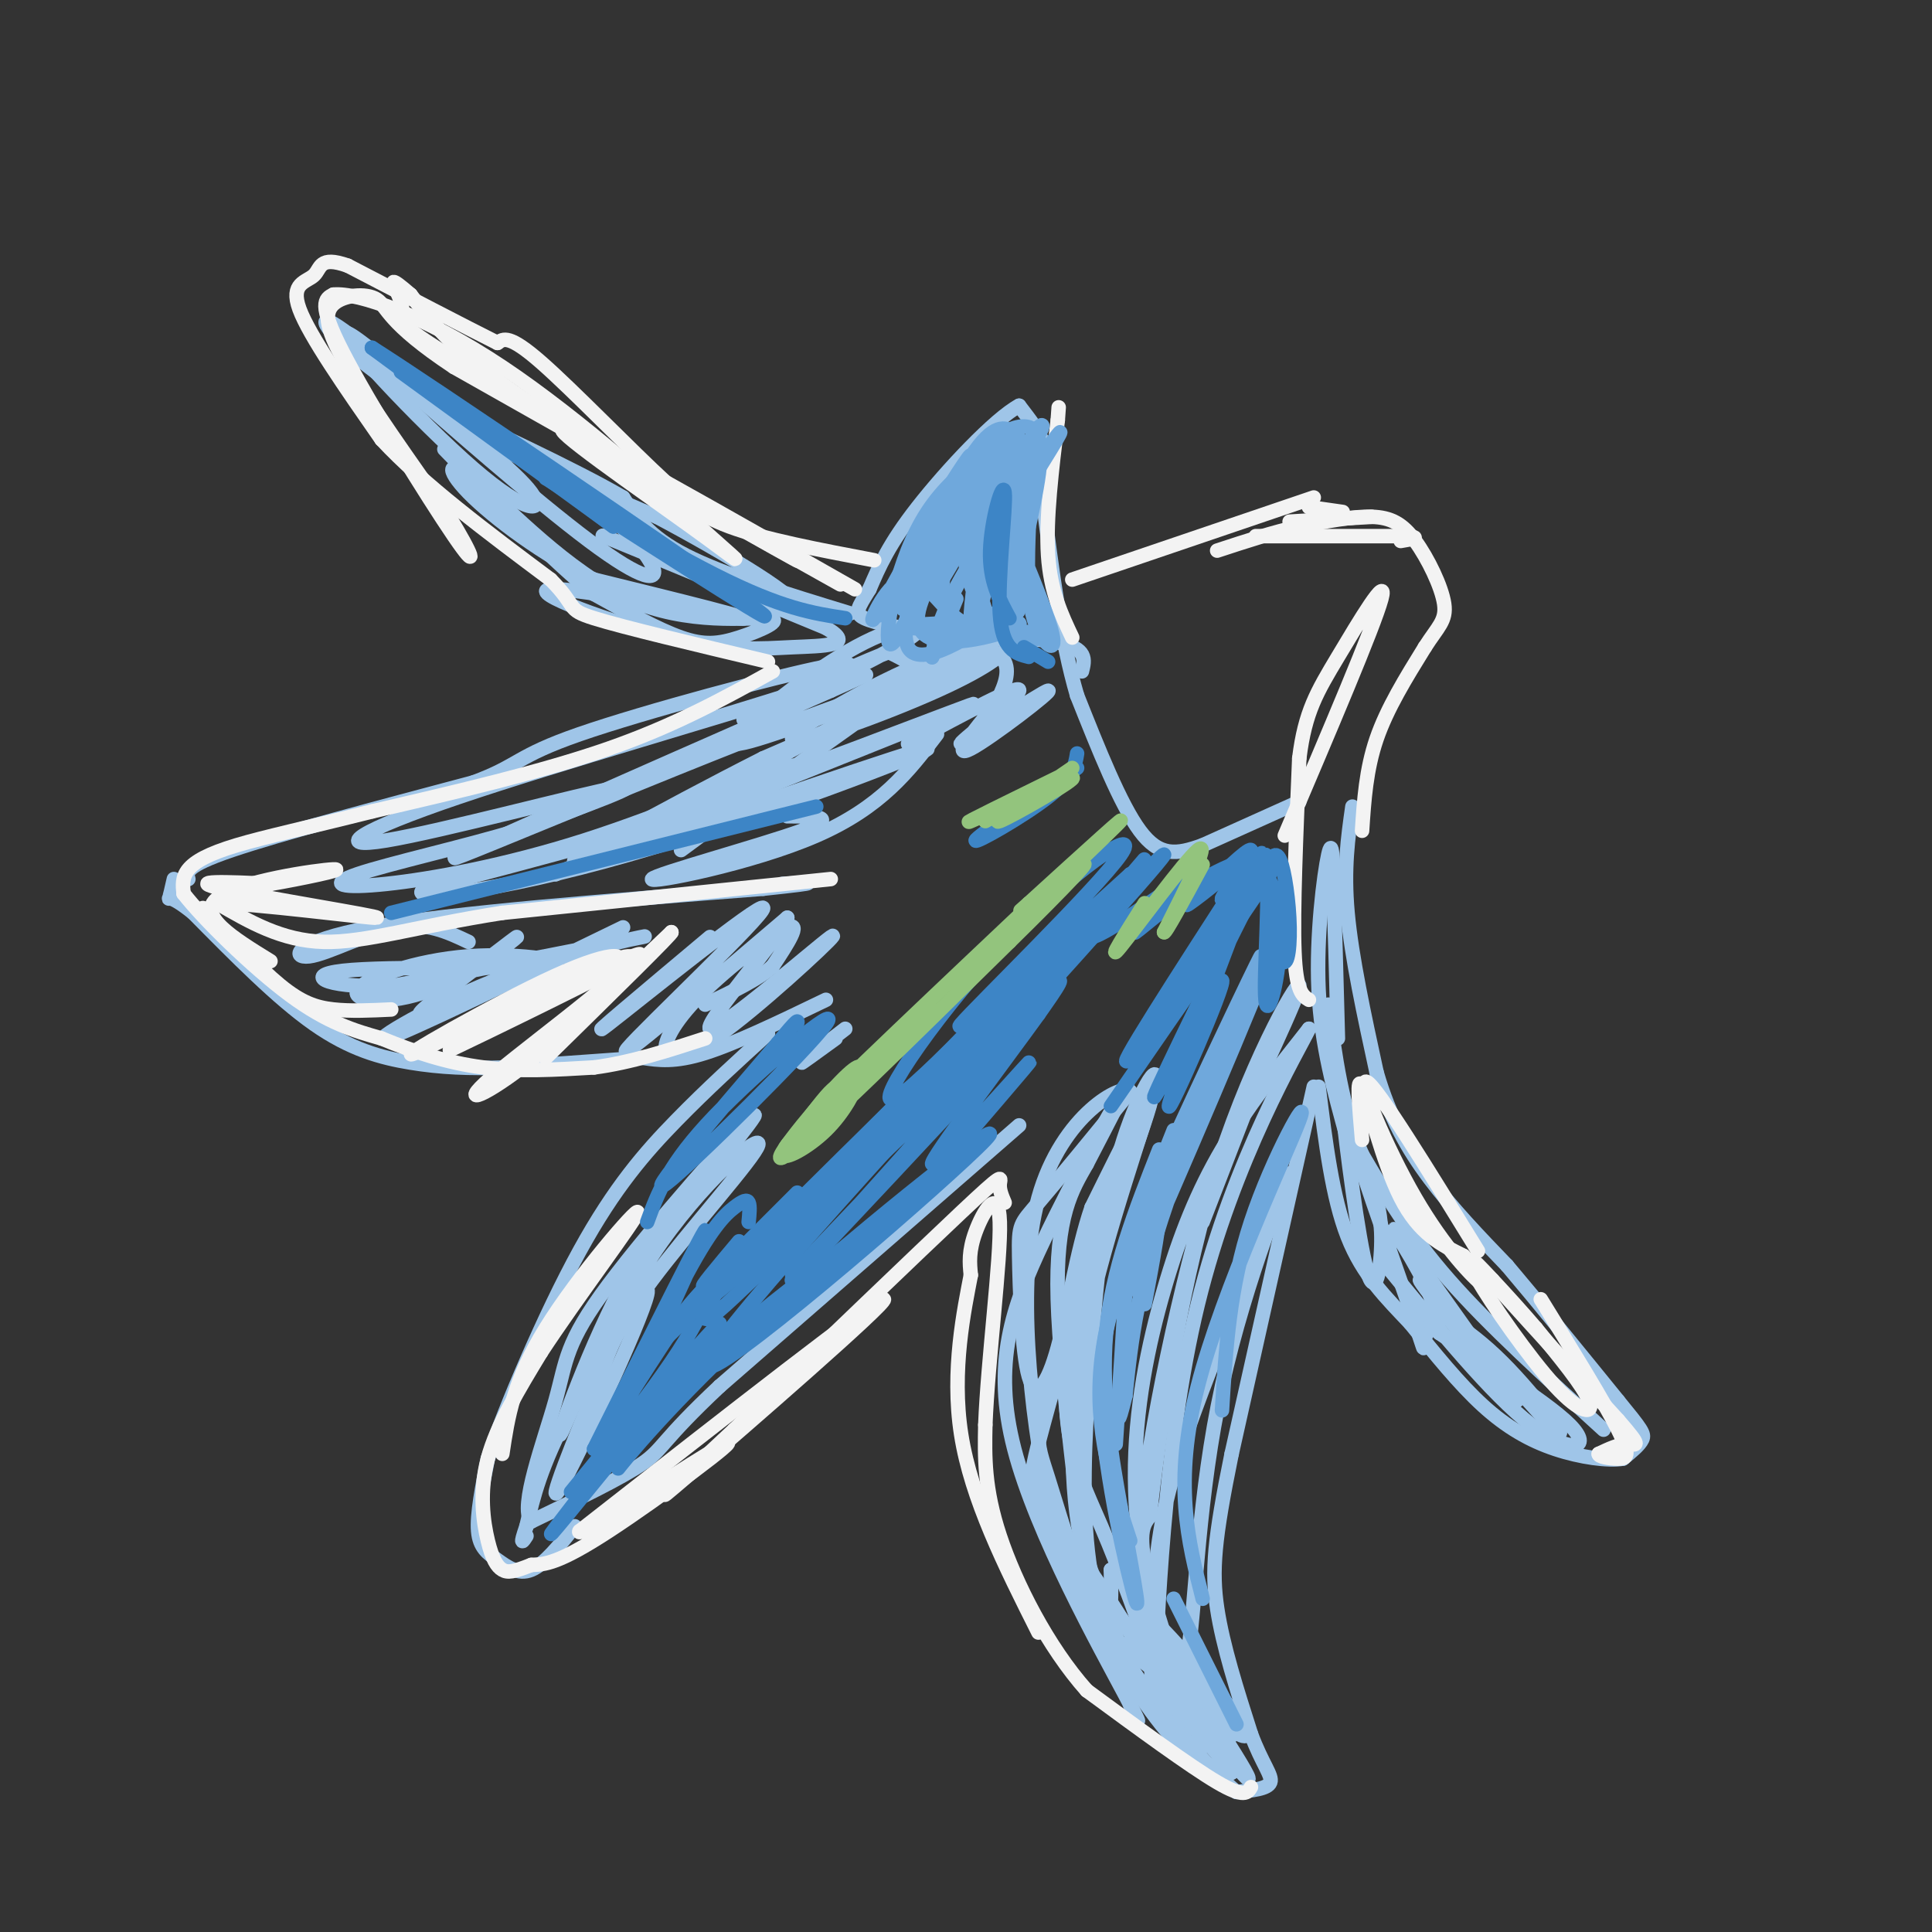 <svg viewBox='0 0 400 400' version='1.1' xmlns='http://www.w3.org/2000/svg' xmlns:xlink='http://www.w3.org/1999/xlink'><rect x="0" y="0" width="400" height="400" fill="#333333" stroke="none"/><g fill='none' stroke='#9fc5e8' stroke-width='3' stroke-linecap='round' stroke-linejoin='round'><path d='M269,166c0.000,0.000 -20.000,9.000 -20,9'/><path d='M249,175c-5.422,1.978 -8.978,2.422 -13,-3c-4.022,-5.422 -8.511,-16.711 -13,-28'/><path d='M223,144c-3.333,-11.333 -5.167,-25.667 -7,-40'/><path d='M216,104c-0.867,-8.533 0.467,-9.867 0,-12c-0.467,-2.133 -2.733,-5.067 -5,-8'/><path d='M211,84c-5.000,2.667 -15.000,13.333 -21,21c-6.000,7.667 -8.000,12.333 -10,17'/><path d='M180,122c-2.356,3.844 -3.244,4.956 -1,6c2.244,1.044 7.622,2.022 13,3'/><path d='M192,131c7.800,0.644 20.800,0.756 27,2c6.200,1.244 5.600,3.622 5,6'/><path d='M280,167c-0.917,6.417 -1.833,12.833 -1,22c0.833,9.167 3.417,21.083 6,33'/><path d='M285,222c2.667,9.222 6.333,15.778 11,22c4.667,6.222 10.333,12.111 16,18'/><path d='M312,262c6.500,7.667 14.750,17.833 23,28'/><path d='M335,290c4.867,5.956 5.533,6.844 5,8c-0.533,1.156 -2.267,2.578 -4,4'/><path d='M336,302c-3.071,0.500 -8.750,-0.250 -14,-2c-5.250,-1.750 -10.071,-4.500 -15,-9c-4.929,-4.500 -9.964,-10.750 -15,-17'/><path d='M292,274c-4.956,-5.267 -9.844,-9.933 -13,-18c-3.156,-8.067 -4.578,-19.533 -6,-31'/><path d='M332,296c-11.833,-10.750 -23.667,-21.500 -32,-31c-8.333,-9.500 -13.167,-17.750 -18,-26'/><path d='M282,239c-4.167,-9.500 -5.583,-20.250 -7,-31'/><path d='M280,239c-1.310,-7.643 -2.619,-15.286 -2,-9c0.619,6.286 3.167,26.500 5,33c1.833,6.500 2.952,-0.714 3,-6c0.048,-5.286 -0.976,-8.643 -2,-12'/><path d='M284,245c-1.416,-4.413 -3.954,-9.445 -2,-3c1.954,6.445 8.402,24.368 11,32c2.598,7.632 1.346,4.974 2,3c0.654,-1.974 3.215,-3.262 1,-9c-2.215,-5.738 -9.204,-15.925 -7,-13c2.204,2.925 13.602,18.963 25,35'/><path d='M314,290c-2.392,-2.228 -20.873,-25.299 -20,-25c0.873,0.299 21.100,23.967 27,30c5.900,6.033 -2.527,-5.568 -10,-13c-7.473,-7.432 -13.992,-10.695 -16,-11c-2.008,-0.305 0.496,2.347 3,5'/><path d='M298,276c6.690,4.679 21.917,13.875 27,19c5.083,5.125 0.024,6.179 -8,0c-8.024,-6.179 -19.012,-19.589 -30,-33'/><path d='M279,236c-2.733,-9.844 -5.467,-19.689 -6,-31c-0.533,-11.311 1.133,-24.089 2,-28c0.867,-3.911 0.933,1.044 1,6'/><path d='M276,183c0.333,6.333 0.667,19.167 1,32'/><path d='M272,225c0.000,0.000 -17.000,76.000 -17,76'/><path d='M255,301c-3.622,17.778 -4.178,24.222 -3,32c1.178,7.778 4.089,16.889 7,26'/><path d='M259,359c2.289,6.178 4.511,8.622 4,10c-0.511,1.378 -3.756,1.689 -7,2'/><path d='M256,371c-5.267,-4.178 -14.933,-15.622 -20,-23c-5.067,-7.378 -5.533,-10.689 -6,-14'/><path d='M230,334c-3.143,-5.464 -8.000,-12.125 -1,-3c7.000,9.125 25.857,34.036 29,37c3.143,2.964 -9.429,-16.018 -22,-35'/><path d='M236,333c3.027,1.520 21.595,22.820 22,26c0.405,3.180 -17.352,-11.759 -25,-18c-7.648,-6.241 -5.185,-3.783 -4,-5c1.185,-1.217 1.093,-6.108 1,-11'/><path d='M230,325c6.043,5.663 20.651,25.322 24,32c3.349,6.678 -4.560,0.375 -10,-7c-5.440,-7.375 -8.411,-15.821 -8,-17c0.411,-1.179 4.206,4.911 8,11'/><path d='M244,344c3.024,7.345 6.583,20.208 5,17c-1.583,-3.208 -8.310,-22.488 -11,-33c-2.690,-10.512 -1.345,-12.256 0,-14'/><path d='M238,314c1.655,-14.857 5.792,-45.000 13,-69c7.208,-24.000 17.488,-41.857 18,-41c0.512,0.857 -8.744,20.429 -18,40'/><path d='M251,244c-6.369,20.706 -13.291,52.470 -15,72c-1.709,19.530 1.793,26.827 2,23c0.207,-3.827 -2.883,-18.778 -3,-33c-0.117,-14.222 2.738,-27.714 6,-39c3.262,-11.286 6.932,-20.368 12,-29c5.068,-8.632 11.534,-16.816 18,-25'/><path d='M271,213c-1.896,4.091 -15.635,26.820 -23,57c-7.365,30.180 -8.356,67.811 -9,78c-0.644,10.189 -0.943,-7.065 0,-20c0.943,-12.935 3.126,-21.553 8,-35c4.874,-13.447 12.437,-31.724 20,-50'/><path d='M267,243c0.262,-0.972 -9.082,21.599 -14,44c-4.918,22.401 -5.411,44.633 -7,55c-1.589,10.367 -4.274,8.868 -6,9c-1.726,0.132 -2.493,1.895 -5,-3c-2.507,-4.895 -6.753,-16.447 -11,-28'/><path d='M224,320c-2.415,-11.699 -2.954,-26.947 1,-46c3.954,-19.053 12.399,-41.912 14,-49c1.601,-7.088 -3.643,1.595 -7,13c-3.357,11.405 -4.827,25.532 -6,40c-1.173,14.468 -2.049,29.277 -1,41c1.049,11.723 4.025,20.362 7,29'/><path d='M232,348c2.723,7.713 6.031,12.495 1,3c-5.031,-9.495 -18.400,-33.267 -23,-51c-4.600,-17.733 -0.431,-29.428 6,-43c6.431,-13.572 15.123,-29.021 17,-32c1.877,-2.979 -3.062,6.510 -8,16'/><path d='M225,241c-2.998,5.302 -6.493,10.558 -6,28c0.493,17.442 4.975,47.069 5,54c0.025,6.931 -4.406,-8.833 -7,-17c-2.594,-8.167 -3.352,-8.737 2,-24c5.352,-15.263 16.815,-45.218 19,-53c2.185,-7.782 -4.907,6.609 -12,21'/><path d='M226,250c-3.111,9.074 -4.889,21.260 -7,29c-2.111,7.740 -4.556,11.033 -6,6c-1.444,-5.033 -1.889,-18.394 -2,-25c-0.111,-6.606 0.111,-6.459 4,-11c3.889,-4.541 11.444,-13.771 19,-23'/><path d='M234,226c-1.345,-1.940 -14.208,4.708 -19,22c-4.792,17.292 -1.512,45.226 2,62c3.512,16.774 7.256,22.387 11,28'/><path d='M228,338c-0.478,-0.550 -7.172,-15.925 -11,-23c-3.828,-7.075 -4.791,-5.849 -1,-20c3.791,-14.151 12.336,-43.680 13,-47c0.664,-3.320 -6.552,19.568 -8,35c-1.448,15.432 2.872,23.409 7,33c4.128,9.591 8.064,20.795 12,32'/><path d='M240,348c3.987,8.613 7.955,14.145 4,7c-3.955,-7.145 -15.833,-26.967 -20,-32c-4.167,-5.033 -0.622,4.722 4,14c4.622,9.278 10.321,18.079 15,23c4.679,4.921 8.340,5.960 12,7'/><path d='M255,367c-0.833,-2.000 -8.917,-10.500 -17,-19'/><path d='M249,253c0.000,0.000 17.000,-44.000 17,-44'/><path d='M211,233c0.000,0.000 -62.000,54.000 -62,54'/><path d='M149,287c-12.178,11.422 -11.622,12.978 -16,16c-4.378,3.022 -13.689,7.511 -23,12'/><path d='M110,315c-2.531,-3.014 2.641,-16.550 5,-25c2.359,-8.450 1.904,-11.813 11,-24c9.096,-12.187 27.742,-33.196 30,-35c2.258,-1.804 -11.871,15.598 -26,33'/><path d='M130,264c-7.904,14.350 -14.665,33.724 -14,33c0.665,-0.724 8.756,-21.544 19,-37c10.244,-15.456 22.643,-25.546 22,-23c-0.643,2.546 -14.326,17.727 -22,28c-7.674,10.273 -9.337,15.636 -11,21'/><path d='M124,286c-4.831,10.962 -11.408,27.866 -8,22c3.408,-5.866 16.802,-34.502 18,-40c1.198,-5.498 -9.801,12.144 -16,24c-6.199,11.856 -7.600,17.928 -9,24'/><path d='M109,316c-1.500,4.333 -0.750,3.167 0,2'/><path d='M119,316c-3.143,3.940 -6.286,7.881 -9,9c-2.714,1.119 -5.000,-0.583 -7,-2c-2.000,-1.417 -3.714,-2.548 -4,-6c-0.286,-3.452 0.857,-9.226 2,-15'/><path d='M101,302c3.643,-10.655 11.750,-29.792 19,-43c7.250,-13.208 13.643,-20.488 20,-27c6.357,-6.512 12.679,-12.256 19,-18'/><path d='M175,213c-4.333,3.333 -8.667,6.667 -9,7c-0.333,0.333 3.333,-2.333 7,-5'/><path d='M171,207c-9.333,4.500 -18.667,9.000 -25,11c-6.333,2.000 -9.667,1.500 -13,1'/><path d='M133,219c-6.833,0.500 -17.417,1.250 -28,2'/><path d='M105,221c-7.964,0.286 -13.875,0.000 -20,-1c-6.125,-1.000 -12.464,-2.714 -20,-8c-7.536,-5.286 -16.268,-14.143 -25,-23'/><path d='M40,189c-5.044,-4.067 -5.156,-2.733 -5,-3c0.156,-0.267 0.578,-2.133 1,-4'/><path d='M39,182c-0.417,-1.333 -0.833,-2.667 9,-6c9.833,-3.333 29.917,-8.667 50,-14'/><path d='M98,162c9.619,-3.536 8.667,-5.375 22,-10c13.333,-4.625 40.952,-12.036 51,-14c10.048,-1.964 2.524,1.518 -5,5'/><path d='M166,143c-15.112,5.006 -50.391,15.022 -71,22c-20.609,6.978 -26.549,10.917 -15,9c11.549,-1.917 40.585,-9.691 48,-11c7.415,-1.309 -6.793,3.845 -21,9'/><path d='M107,172c-10.597,3.232 -26.590,6.813 -33,9c-6.410,2.187 -3.237,2.981 6,2c9.237,-0.981 24.538,-3.737 41,-9c16.462,-5.263 34.086,-13.032 41,-15c6.914,-1.968 3.118,1.866 -11,7c-14.118,5.134 -38.559,11.567 -63,18'/><path d='M88,184c-4.857,2.821 14.500,0.875 42,-7c27.500,-7.875 63.143,-21.679 62,-22c-1.143,-0.321 -39.071,12.839 -77,26'/><path d='M115,181c11.716,-5.504 79.507,-32.265 86,-35c6.493,-2.735 -48.311,18.556 -60,22c-11.689,3.444 19.738,-10.957 35,-19c15.262,-8.043 14.361,-9.726 13,-11c-1.361,-1.274 -3.180,-2.137 -5,-3'/><path d='M184,135c-9.603,3.611 -31.111,14.138 -30,14c1.111,-0.138 24.841,-10.942 33,-16c8.159,-5.058 0.747,-4.372 -8,0c-8.747,4.372 -18.829,12.430 -24,17c-5.171,4.570 -5.431,5.654 8,1c13.431,-4.654 40.552,-15.044 42,-15c1.448,0.044 -22.776,10.522 -47,21'/><path d='M158,157c-20.598,10.413 -48.593,25.946 -36,20c12.593,-5.946 65.775,-33.370 59,-33c-6.775,0.370 -73.507,28.534 -85,33c-11.493,4.466 32.254,-14.767 76,-34'/><path d='M172,143c12.667,-5.667 6.333,-2.833 0,0'/><path d='M97,195c-4.399,-2.077 -8.798,-4.155 -15,-3c-6.202,1.155 -14.208,5.542 -18,6c-3.792,0.458 -3.369,-3.012 13,-6c16.369,-2.988 48.685,-5.494 81,-8'/><path d='M158,184c14.167,-1.500 9.083,-1.250 4,-1'/><path d='M129,192c-22.399,10.893 -44.798,21.786 -49,23c-4.202,1.214 9.792,-7.250 25,-13c15.208,-5.750 31.631,-8.786 28,-8c-3.631,0.786 -27.315,5.393 -51,10'/><path d='M82,204c-13.079,0.869 -20.277,-1.957 -11,-3c9.277,-1.043 35.030,-0.302 42,-1c6.970,-0.698 -4.842,-2.836 -16,-2c-11.158,0.836 -21.661,4.647 -23,7c-1.339,2.353 6.486,3.249 15,0c8.514,-3.249 17.718,-10.643 18,-11c0.282,-0.357 -8.359,6.321 -17,13'/><path d='M90,207c-3.333,2.667 -3.167,2.833 -3,3'/><path d='M147,194c-13.524,11.345 -27.048,22.690 -21,18c6.048,-4.690 31.667,-25.417 32,-24c0.333,1.417 -24.619,24.976 -28,29c-3.381,4.024 14.810,-11.488 33,-27'/><path d='M163,190c-0.298,2.443 -17.543,22.050 -16,23c1.543,0.950 21.872,-16.759 25,-19c3.128,-2.241 -10.946,10.985 -20,18c-9.054,7.015 -13.087,7.818 -14,6c-0.913,-1.818 1.293,-6.259 7,-12c5.707,-5.741 14.916,-12.783 18,-14c3.084,-1.217 0.042,3.392 -3,8'/><path d='M160,200c-2.833,2.667 -8.417,5.333 -14,8'/><path d='M163,169c5.637,-0.006 11.274,-0.012 3,3c-8.274,3.012 -30.458,9.042 -31,10c-0.542,0.958 20.560,-3.155 34,-9c13.440,-5.845 19.220,-13.423 25,-21'/><path d='M188,154c11.761,-6.338 23.522,-12.676 23,-11c-0.522,1.676 -13.325,11.367 -12,11c1.325,-0.367 16.780,-10.791 18,-11c1.220,-0.209 -11.794,9.797 -16,12c-4.206,2.203 0.397,-3.399 5,-9'/><path d='M206,146c1.631,-3.138 3.207,-6.484 2,-9c-1.207,-2.516 -5.199,-4.203 -16,0c-10.801,4.203 -28.411,14.295 -28,16c0.411,1.705 18.842,-4.976 30,-10c11.158,-5.024 15.043,-8.391 15,-10c-0.043,-1.609 -4.012,-1.460 -16,6c-11.988,7.460 -31.994,22.230 -52,37'/><path d='M176,127c-13.083,-4.000 -26.167,-8.000 -34,-12c-7.833,-4.000 -10.417,-8.000 -13,-12'/><path d='M129,103c-10.000,-5.833 -28.500,-14.417 -47,-23'/><path d='M82,80c-11.756,-7.756 -17.644,-15.644 -13,-13c4.644,2.644 19.822,15.822 35,29'/><path d='M104,96c-3.144,-3.182 -28.502,-25.636 -32,-27c-3.498,-1.364 14.866,18.364 26,28c11.134,9.636 15.038,9.182 12,5c-3.038,-4.182 -13.019,-12.091 -23,-20'/><path d='M87,82c-6.285,-5.349 -10.496,-8.722 -3,-2c7.496,6.722 26.699,23.539 38,32c11.301,8.461 14.699,8.567 13,5c-1.699,-3.567 -8.496,-10.806 -16,-16c-7.504,-5.194 -15.715,-8.341 -13,-7c2.715,1.341 16.358,7.171 30,13'/><path d='M136,107c13.560,7.143 32.458,18.500 27,18c-5.458,-0.500 -35.274,-12.857 -38,-14c-2.726,-1.143 21.637,8.929 46,19'/><path d='M171,130c6.450,3.772 -0.426,3.701 -7,4c-6.574,0.299 -12.844,0.967 -25,-2c-12.156,-2.967 -30.196,-9.568 -25,-10c5.196,-0.432 33.627,5.305 39,6c5.373,0.695 -12.314,-3.653 -30,-8'/><path d='M123,120c-10.278,-4.816 -20.973,-12.857 -26,-18c-5.027,-5.143 -4.386,-7.389 2,-2c6.386,5.389 18.518,18.414 31,24c12.482,5.586 25.315,3.734 29,4c3.685,0.266 -1.777,2.648 -6,4c-4.223,1.352 -7.207,1.672 -12,0c-4.793,-1.672 -11.397,-5.336 -18,-9'/><path d='M123,123c-8.167,-6.500 -19.583,-18.250 -31,-30'/></g>
<g fill='none' stroke='#f3f3f3' stroke-width='3' stroke-linecap='round' stroke-linejoin='round'><path d='M181,116c-11.417,-2.167 -22.833,-4.333 -30,-7c-7.167,-2.667 -10.083,-5.833 -13,-9'/><path d='M138,100c-7.400,-6.778 -19.400,-19.222 -26,-25c-6.600,-5.778 -7.800,-4.889 -9,-4'/><path d='M103,71c-6.667,-3.333 -18.833,-9.667 -31,-16'/><path d='M72,55c-6.000,-2.119 -5.500,0.583 -7,2c-1.500,1.417 -5.000,1.548 -3,7c2.000,5.452 9.500,16.226 17,27'/><path d='M79,91c8.667,9.333 21.833,19.167 35,29'/><path d='M114,120c5.844,5.889 2.956,6.111 9,8c6.044,1.889 21.022,5.444 36,9'/><path d='M160,139c-10.083,5.583 -20.167,11.167 -34,16c-13.833,4.833 -31.417,8.917 -49,13'/><path d='M77,168c-13.333,3.357 -22.167,5.250 -28,7c-5.833,1.750 -8.667,3.357 -10,5c-1.333,1.643 -1.167,3.321 -1,5'/><path d='M38,185c3.889,5.044 14.111,15.156 22,21c7.889,5.844 13.444,7.422 19,9'/><path d='M79,215c6.600,2.733 13.600,5.067 21,6c7.400,0.933 15.200,0.467 23,0'/><path d='M123,221c7.667,-1.000 15.333,-3.500 23,-6'/><path d='M208,249c-0.578,-1.356 -1.156,-2.711 -1,-4c0.156,-1.289 1.044,-2.511 -8,6c-9.044,8.511 -28.022,26.756 -47,45'/><path d='M152,296c-12.440,11.714 -20.042,18.500 -9,9c11.042,-9.500 40.726,-35.286 40,-36c-0.726,-0.714 -31.863,23.643 -63,48'/><path d='M120,317c-1.726,2.369 25.458,-15.708 30,-18c4.542,-2.292 -13.560,11.202 -24,18c-10.440,6.798 -13.220,6.899 -16,7'/><path d='M110,324c-3.687,1.472 -4.906,1.652 -6,1c-1.094,-0.652 -2.064,-2.137 -3,-6c-0.936,-3.863 -1.839,-10.104 0,-17c1.839,-6.896 6.419,-14.448 11,-22'/><path d='M112,280c7.250,-11.083 19.875,-27.792 20,-29c0.125,-1.208 -12.250,13.083 -19,24c-6.750,10.917 -7.875,18.458 -9,26'/><path d='M42,188c5.800,6.200 11.600,12.400 16,16c4.400,3.600 7.400,4.600 11,5c3.600,0.400 7.800,0.200 12,0'/><path d='M95,213c20.556,-8.800 41.111,-17.600 37,-15c-4.111,2.600 -32.889,16.600 -38,19c-5.111,2.400 13.444,-6.800 32,-16'/><path d='M126,201c5.050,-3.644 1.677,-4.754 -11,1c-12.677,5.754 -34.656,18.373 -29,16c5.656,-2.373 38.949,-19.739 44,-20c5.051,-0.261 -18.140,16.584 -27,24c-8.860,7.416 -3.389,5.405 5,-1c8.389,-6.405 19.694,-17.202 31,-28'/><path d='M139,193c0.833,-0.333 -12.583,12.833 -26,26'/><path d='M172,182c0.000,0.000 -68.000,7.000 -68,7'/><path d='M104,189c-17.822,2.778 -28.378,6.222 -37,6c-8.622,-0.222 -15.311,-4.111 -22,-8'/><path d='M45,187c6.083,-0.214 32.292,3.250 33,3c0.708,-0.250 -24.083,-4.214 -32,-6c-7.917,-1.786 1.042,-1.393 10,-1'/><path d='M56,183c6.048,-1.036 16.167,-3.125 13,-3c-3.167,0.125 -19.619,2.464 -24,6c-4.381,3.536 3.310,8.268 11,13'/><path d='M174,121c-25.083,-14.000 -50.167,-28.000 -65,-38c-14.833,-10.000 -19.417,-16.000 -24,-22'/><path d='M85,61c-4.515,-3.919 -3.804,-2.716 -3,-1c0.804,1.716 1.700,3.944 1,5c-0.700,1.056 -2.996,0.938 17,13c19.996,12.062 62.285,36.303 65,38c2.715,1.697 -34.142,-19.152 -71,-40'/><path d='M94,76c-14.081,-9.311 -13.785,-12.589 -16,-14c-2.215,-1.411 -6.943,-0.957 -9,1c-2.057,1.957 -1.445,5.416 3,13c4.445,7.584 12.722,19.292 21,31'/><path d='M93,107c4.821,7.821 6.375,11.875 1,4c-5.375,-7.875 -17.679,-27.679 -23,-38c-5.321,-10.321 -3.661,-11.161 -2,-12'/><path d='M69,61c5.106,-0.502 18.871,4.244 35,15c16.129,10.756 34.622,27.522 43,35c8.378,7.478 6.640,5.667 -4,-2c-10.640,-7.667 -30.183,-21.191 -26,-20c4.183,1.191 32.091,17.095 60,33'/><path d='M222,132c-2.250,-4.750 -4.500,-9.500 -5,-17c-0.500,-7.500 0.750,-17.750 2,-28'/><path d='M219,87c0.333,-4.667 0.167,-2.333 0,0'/><path d='M222,120c0.000,0.000 50.000,-17.000 50,-17'/><path d='M260,111c0.000,0.000 30.000,0.000 30,0'/><path d='M290,111c5.000,0.167 2.500,0.583 0,1'/><path d='M267,108c0.000,0.000 17.000,-1.000 17,-1'/><path d='M271,105c0.000,0.000 7.000,1.000 7,1'/><path d='M282,172c0.417,-6.333 0.833,-12.667 3,-19c2.167,-6.333 6.083,-12.667 10,-19'/><path d='M295,134c2.721,-4.276 4.523,-5.466 4,-9c-0.523,-3.534 -3.372,-9.413 -6,-13c-2.628,-3.587 -5.037,-4.882 -9,-5c-3.963,-0.118 -9.482,0.941 -15,2'/><path d='M269,109c-5.333,1.167 -11.167,3.083 -17,5'/><path d='M271,207c-1.333,-0.833 -2.667,-1.667 -3,-10c-0.333,-8.333 0.333,-24.167 1,-40'/><path d='M269,157c1.190,-9.643 3.667,-13.750 8,-21c4.333,-7.250 10.524,-17.643 9,-12c-1.524,5.643 -10.762,27.321 -20,49'/><path d='M282,236c-0.600,-6.933 -1.200,-13.867 0,-11c1.200,2.867 4.200,15.533 8,23c3.800,7.467 8.400,9.733 13,12'/><path d='M303,260c3.533,3.812 5.864,7.341 4,6c-1.864,-1.341 -7.925,-7.553 -14,-18c-6.075,-10.447 -12.164,-25.128 -10,-24c2.164,1.128 12.582,18.064 23,35'/><path d='M309,265c-2.804,-2.310 -5.607,-4.619 -3,0c2.607,4.619 10.625,16.167 16,22c5.375,5.833 8.107,5.952 7,3c-1.107,-2.952 -6.054,-8.976 -11,-15'/><path d='M318,275c-5.667,-6.644 -14.333,-15.756 -12,-13c2.333,2.756 15.667,17.378 29,32'/><path d='M335,294c5.222,6.000 3.778,5.000 2,5c-1.778,0.000 -3.889,1.000 -6,2'/><path d='M331,301c-0.214,0.571 2.250,1.000 4,1c1.750,0.000 2.786,-0.429 0,-6c-2.786,-5.571 -9.393,-16.286 -16,-27'/><path d='M259,370c-0.667,1.167 -1.333,2.333 -7,-1c-5.667,-3.333 -16.333,-11.167 -27,-19'/><path d='M225,350c-8.067,-9.044 -14.733,-22.156 -18,-32c-3.267,-9.844 -3.133,-16.422 -3,-23'/><path d='M204,295c0.500,-13.071 3.250,-34.250 3,-42c-0.250,-7.750 -3.500,-2.071 -5,2c-1.500,4.071 -1.250,6.536 -1,9'/><path d='M201,264c-1.311,6.911 -4.089,19.689 -2,33c2.089,13.311 9.044,27.156 16,41'/></g>
<g fill='none' stroke='#6fa8dc' stroke-width='3' stroke-linecap='round' stroke-linejoin='round'><path d='M234,319c-3.750,-11.417 -7.500,-22.833 -6,-37c1.500,-14.167 8.250,-31.083 15,-48'/><path d='M231,299c0.833,-12.470 1.667,-24.940 2,-32c0.333,-7.060 0.167,-8.708 6,-22c5.833,-13.292 17.667,-38.226 21,-45c3.333,-6.774 -1.833,4.613 -7,16'/><path d='M253,216c-7.565,18.721 -22.976,57.523 -20,52c2.976,-5.523 24.340,-55.372 28,-65c3.660,-9.628 -10.383,20.963 -18,42c-7.617,21.037 -8.809,32.518 -10,44'/><path d='M233,289c-1.833,7.500 -1.417,4.250 -1,1'/><path d='M237,270c1.705,-9.139 3.410,-18.278 3,-20c-0.410,-1.722 -2.935,3.971 -6,11c-3.065,7.029 -6.671,15.392 -6,30c0.671,14.608 5.620,35.459 7,40c1.380,4.541 -0.810,-7.230 -3,-19'/><path d='M232,312c-1.622,-9.267 -4.178,-22.933 -3,-36c1.178,-13.067 6.089,-25.533 11,-38'/><path d='M256,357c0.000,0.000 -13.000,-26.000 -13,-26'/><path d='M249,331c-3.060,-11.982 -6.119,-23.964 -1,-44c5.119,-20.036 18.417,-48.125 21,-55c2.583,-6.875 -5.548,7.464 -10,21c-4.452,13.536 -5.226,26.268 -6,39'/><path d='M195,111c-7.458,10.036 -14.917,20.071 -12,15c2.917,-5.071 16.208,-25.250 17,-26c0.792,-0.750 -10.917,17.929 -14,22c-3.083,4.071 2.458,-6.464 8,-17'/><path d='M194,105c3.700,-6.456 8.950,-14.094 6,-9c-2.950,5.094 -14.100,22.922 -13,21c1.100,-1.922 14.450,-23.594 16,-23c1.550,0.594 -8.700,23.456 -10,28c-1.300,4.544 6.350,-9.228 14,-23'/><path d='M207,99c3.344,-5.979 4.706,-9.428 2,-3c-2.706,6.428 -9.478,22.733 -9,21c0.478,-1.733 8.206,-21.505 11,-21c2.794,0.505 0.656,21.287 0,28c-0.656,6.713 0.172,-0.644 1,-8'/><path d='M212,116c-0.557,-3.464 -2.448,-8.124 -1,-3c1.448,5.124 6.236,20.033 6,20c-0.236,-0.033 -5.496,-15.010 -7,-24c-1.504,-8.990 0.748,-11.995 3,-15'/><path d='M213,94c-6.071,5.238 -22.750,25.833 -23,34c-0.250,8.167 15.929,3.905 20,2c4.071,-1.905 -3.964,-1.452 -12,-1'/><path d='M198,129c-5.757,0.057 -14.149,0.698 -10,1c4.149,0.302 20.841,0.264 26,1c5.159,0.736 -1.214,2.244 -5,1c-3.786,-1.244 -4.984,-5.241 -6,-9c-1.016,-3.759 -1.851,-7.281 -1,-12c0.851,-4.719 3.386,-10.634 4,-9c0.614,1.634 -0.693,10.817 -2,20'/><path d='M204,122c-1.105,5.288 -2.867,8.507 -3,6c-0.133,-2.507 1.362,-10.741 1,-14c-0.362,-3.259 -2.580,-1.542 -2,3c0.580,4.542 3.960,11.908 6,11c2.040,-0.908 2.742,-10.091 2,-14c-0.742,-3.909 -2.926,-2.546 -3,1c-0.074,3.546 1.963,9.273 4,15'/><path d='M209,130c0.561,-4.148 -0.038,-22.018 2,-32c2.038,-9.982 6.711,-12.078 4,-8c-2.711,4.078 -12.807,14.329 -18,21c-5.193,6.671 -5.484,9.763 -5,11c0.484,1.237 1.742,0.618 3,0'/><path d='M195,122c0.452,-2.677 0.082,-9.369 4,-16c3.918,-6.631 12.122,-13.200 11,-14c-1.122,-0.800 -11.571,4.169 -18,14c-6.429,9.831 -8.837,24.523 -8,27c0.837,2.477 4.918,-7.262 9,-17'/><path d='M193,116c4.187,-7.211 10.154,-16.738 11,-20c0.846,-3.262 -3.431,-0.258 -9,8c-5.569,8.258 -12.431,21.770 -14,24c-1.569,2.230 2.154,-6.823 6,-8c3.846,-1.177 7.813,5.521 11,8c3.187,2.479 5.593,0.740 8,-1'/><path d='M206,127c3.329,-1.411 7.652,-4.439 3,-1c-4.652,3.439 -18.278,13.344 -21,8c-2.722,-5.344 5.459,-25.939 11,-36c5.541,-10.061 8.440,-9.589 10,-9c1.560,0.589 1.780,1.294 2,2'/><path d='M211,91c-3.007,2.135 -11.524,6.473 -17,15c-5.476,8.527 -7.911,21.244 -7,20c0.911,-1.244 5.168,-16.450 11,-26c5.832,-9.550 13.238,-13.443 16,-11c2.762,2.443 0.881,11.221 -1,20'/><path d='M213,109c-0.276,6.872 -0.465,14.053 1,19c1.465,4.947 4.583,7.662 4,4c-0.583,-3.662 -4.866,-13.699 -7,-19c-2.134,-5.301 -2.118,-5.864 1,-11c3.118,-5.136 9.340,-14.844 7,-12c-2.340,2.844 -13.240,18.241 -19,28c-5.760,9.759 -6.380,13.879 -7,18'/><path d='M193,136c-0.333,1.000 2.333,-5.500 5,-12'/></g>
<g fill='none' stroke='#3d85c6' stroke-width='3' stroke-linecap='round' stroke-linejoin='round'><path d='M213,136c-2.762,-0.702 -5.524,-1.405 -6,-9c-0.476,-7.595 1.333,-22.083 1,-25c-0.333,-2.917 -2.810,5.738 -3,12c-0.190,6.262 1.905,10.131 4,14'/><path d='M212,134c0.000,0.000 5.000,3.000 5,3'/><path d='M81,189c0.000,0.000 88.000,-22.000 88,-22'/><path d='M83,77c0.000,0.000 44.000,32.000 44,32'/><path d='M127,109c-1.000,-0.833 -25.500,-18.917 -50,-37'/><path d='M77,72c11.422,7.178 64.978,43.622 78,53c13.022,9.378 -14.489,-8.311 -42,-26'/><path d='M113,99c0.044,0.000 21.156,13.000 35,20c13.844,7.000 20.422,8.000 27,9'/><path d='M155,253c0.160,-1.648 0.320,-3.297 0,-4c-0.320,-0.703 -1.119,-0.462 -3,1c-1.881,1.462 -4.844,4.144 -11,16c-6.156,11.856 -15.503,32.884 -13,28c2.503,-4.884 16.858,-35.681 18,-39c1.142,-3.319 -10.929,20.841 -23,45'/><path d='M123,300c0.722,0.055 14.028,-22.306 20,-30c5.972,-7.694 4.611,-0.719 -4,12c-8.611,12.719 -24.473,31.182 -20,26c4.473,-5.182 29.281,-34.011 30,-34c0.719,0.011 -22.652,28.860 -31,39c-8.348,10.140 -1.674,1.570 5,-7'/><path d='M123,306c5.179,-7.006 15.628,-21.021 15,-20c-0.628,1.021 -12.333,17.078 -15,20c-2.667,2.922 3.705,-7.290 20,-22c16.295,-14.710 42.513,-33.917 45,-35c2.487,-1.083 -18.756,15.959 -40,33'/><path d='M148,282c-11.571,11.181 -20.498,22.634 -20,22c0.498,-0.634 10.422,-13.356 31,-32c20.578,-18.644 51.809,-43.212 45,-36c-6.809,7.212 -51.660,46.203 -57,47c-5.340,0.797 28.830,-36.602 63,-74'/><path d='M210,209c-9.813,7.285 -65.847,62.499 -63,59c2.847,-3.499 64.574,-65.711 68,-69c3.426,-3.289 -51.450,52.346 -70,71c-18.550,18.654 -0.775,0.327 17,-18'/><path d='M162,252c14.324,-14.357 41.634,-41.250 49,-47c7.366,-5.750 -5.211,9.644 -24,28c-18.789,18.356 -43.789,39.673 -46,40c-2.211,0.327 18.368,-20.335 23,-25c4.632,-4.665 -6.684,6.668 -18,18'/><path d='M146,266c-1.833,1.500 2.583,-3.750 7,-9'/><path d='M134,253c2.196,-5.994 4.393,-11.988 14,-22c9.607,-10.012 26.625,-24.042 23,-19c-3.625,5.042 -27.893,29.155 -33,33c-5.107,3.845 8.946,-12.577 23,-29'/><path d='M161,216c4.500,-5.500 4.250,-4.750 4,-4'/><path d='M164,264c25.446,-26.762 50.893,-53.524 45,-47c-5.893,6.524 -43.125,46.333 -45,48c-1.875,1.667 31.607,-34.810 37,-42c5.393,-7.190 -17.304,14.905 -40,37'/><path d='M161,260c-9.754,9.206 -14.138,13.721 -15,13c-0.862,-0.721 1.800,-6.678 15,-20c13.200,-13.322 36.938,-34.010 34,-30c-2.938,4.010 -32.554,32.717 -33,32c-0.446,-0.717 28.277,-30.859 57,-61'/><path d='M219,194c0.646,-0.566 -26.238,28.520 -33,33c-6.762,4.480 6.600,-15.644 21,-31c14.400,-15.356 29.838,-25.942 25,-19c-4.838,6.942 -29.954,31.412 -33,35c-3.046,3.588 15.977,-13.706 35,-31'/><path d='M234,181c-2.904,4.291 -27.665,30.517 -25,28c2.665,-2.517 32.756,-33.778 32,-32c-0.756,1.778 -32.357,36.594 -40,45c-7.643,8.406 8.674,-9.598 15,-16c6.326,-6.402 2.663,-1.201 -1,4'/><path d='M215,210c-6.627,9.238 -22.694,30.332 -22,31c0.694,0.668 18.148,-19.089 20,-21c1.852,-1.911 -11.900,14.026 -17,20c-5.100,5.974 -1.550,1.987 2,-2'/><path d='M230,229c18.222,-26.422 36.444,-52.844 34,-50c-2.444,2.844 -25.556,34.956 -30,40c-4.444,5.044 9.778,-16.978 24,-39'/><path d='M258,180c1.805,-5.029 -5.681,1.900 -6,2c-0.319,0.100 6.530,-6.627 7,-6c0.470,0.627 -5.437,8.608 -6,10c-0.563,1.392 4.219,-3.804 9,-9'/><path d='M262,177c1.151,5.924 -0.471,25.235 0,30c0.471,4.765 3.035,-5.014 3,-13c-0.035,-7.986 -2.670,-14.179 -3,-12c-0.330,2.179 1.643,12.728 3,16c1.357,3.272 2.096,-0.735 2,-6c-0.096,-5.265 -1.027,-11.790 -2,-14c-0.973,-2.210 -1.986,-0.105 -3,2'/><path d='M262,180c-6.776,13.032 -22.216,44.614 -23,47c-0.784,2.386 13.089,-24.422 14,-24c0.911,0.422 -11.139,28.075 -11,26c0.139,-2.075 12.468,-33.879 17,-46c4.532,-12.121 1.266,-4.561 -2,3'/><path d='M257,186c-4.783,7.866 -15.740,26.030 -14,24c1.740,-2.030 16.178,-24.256 17,-30c0.822,-5.744 -11.971,4.992 -14,7c-2.029,2.008 6.706,-4.712 9,-7c2.294,-2.288 -1.853,-0.144 -6,2'/><path d='M249,182c-5.216,3.810 -15.257,12.336 -14,11c1.257,-1.336 13.811,-12.533 12,-12c-1.811,0.533 -17.988,12.797 -21,13c-3.012,0.203 7.139,-11.656 10,-15c2.861,-3.344 -1.570,1.828 -6,7'/><path d='M223,159c-10.400,7.133 -20.800,14.267 -21,15c-0.200,0.733 9.800,-4.933 15,-9c5.200,-4.067 5.600,-6.533 6,-9'/></g>
<g fill='none' stroke='#93c47d' stroke-width='3' stroke-linecap='round' stroke-linejoin='round'><path d='M219,182c-23.889,22.578 -47.778,45.156 -50,48c-2.222,2.844 17.222,-14.044 23,-19c5.778,-4.956 -2.111,2.022 -10,9'/><path d='M182,220c-6.205,5.301 -16.718,14.053 -19,17c-2.282,2.947 3.667,0.089 7,-3c3.333,-3.089 4.051,-6.409 4,-8c-0.051,-1.591 -0.872,-1.455 -3,1c-2.128,2.455 -5.564,7.227 -9,12'/><path d='M162,239c0.222,1.326 5.278,-1.357 9,-5c3.722,-3.643 6.111,-8.244 7,-11c0.889,-2.756 0.278,-3.665 -5,2c-5.278,5.665 -15.222,17.904 -10,14c5.222,-3.904 25.611,-23.952 46,-44'/><path d='M209,195c11.927,-11.700 18.743,-18.951 14,-15c-4.743,3.951 -21.046,19.102 -19,17c2.046,-2.102 22.442,-21.458 27,-26c4.558,-4.542 -6.721,5.729 -18,16'/><path d='M213,187c-3.000,2.667 -1.500,1.333 0,0'/><path d='M222,159c-8.780,5.994 -17.560,11.988 -15,11c2.560,-0.988 16.458,-8.958 15,-9c-1.458,-0.042 -18.274,7.845 -21,9c-2.726,1.155 8.637,-4.423 20,-10'/><path d='M221,160c0.500,0.000 -8.250,5.000 -17,10'/><path d='M237,187c-4.044,6.400 -8.089,12.800 -5,9c3.089,-3.800 13.311,-17.800 16,-20c2.689,-2.200 -2.156,7.400 -7,17'/><path d='M241,193c0.167,0.500 4.083,-6.750 8,-14'/></g>
</svg>